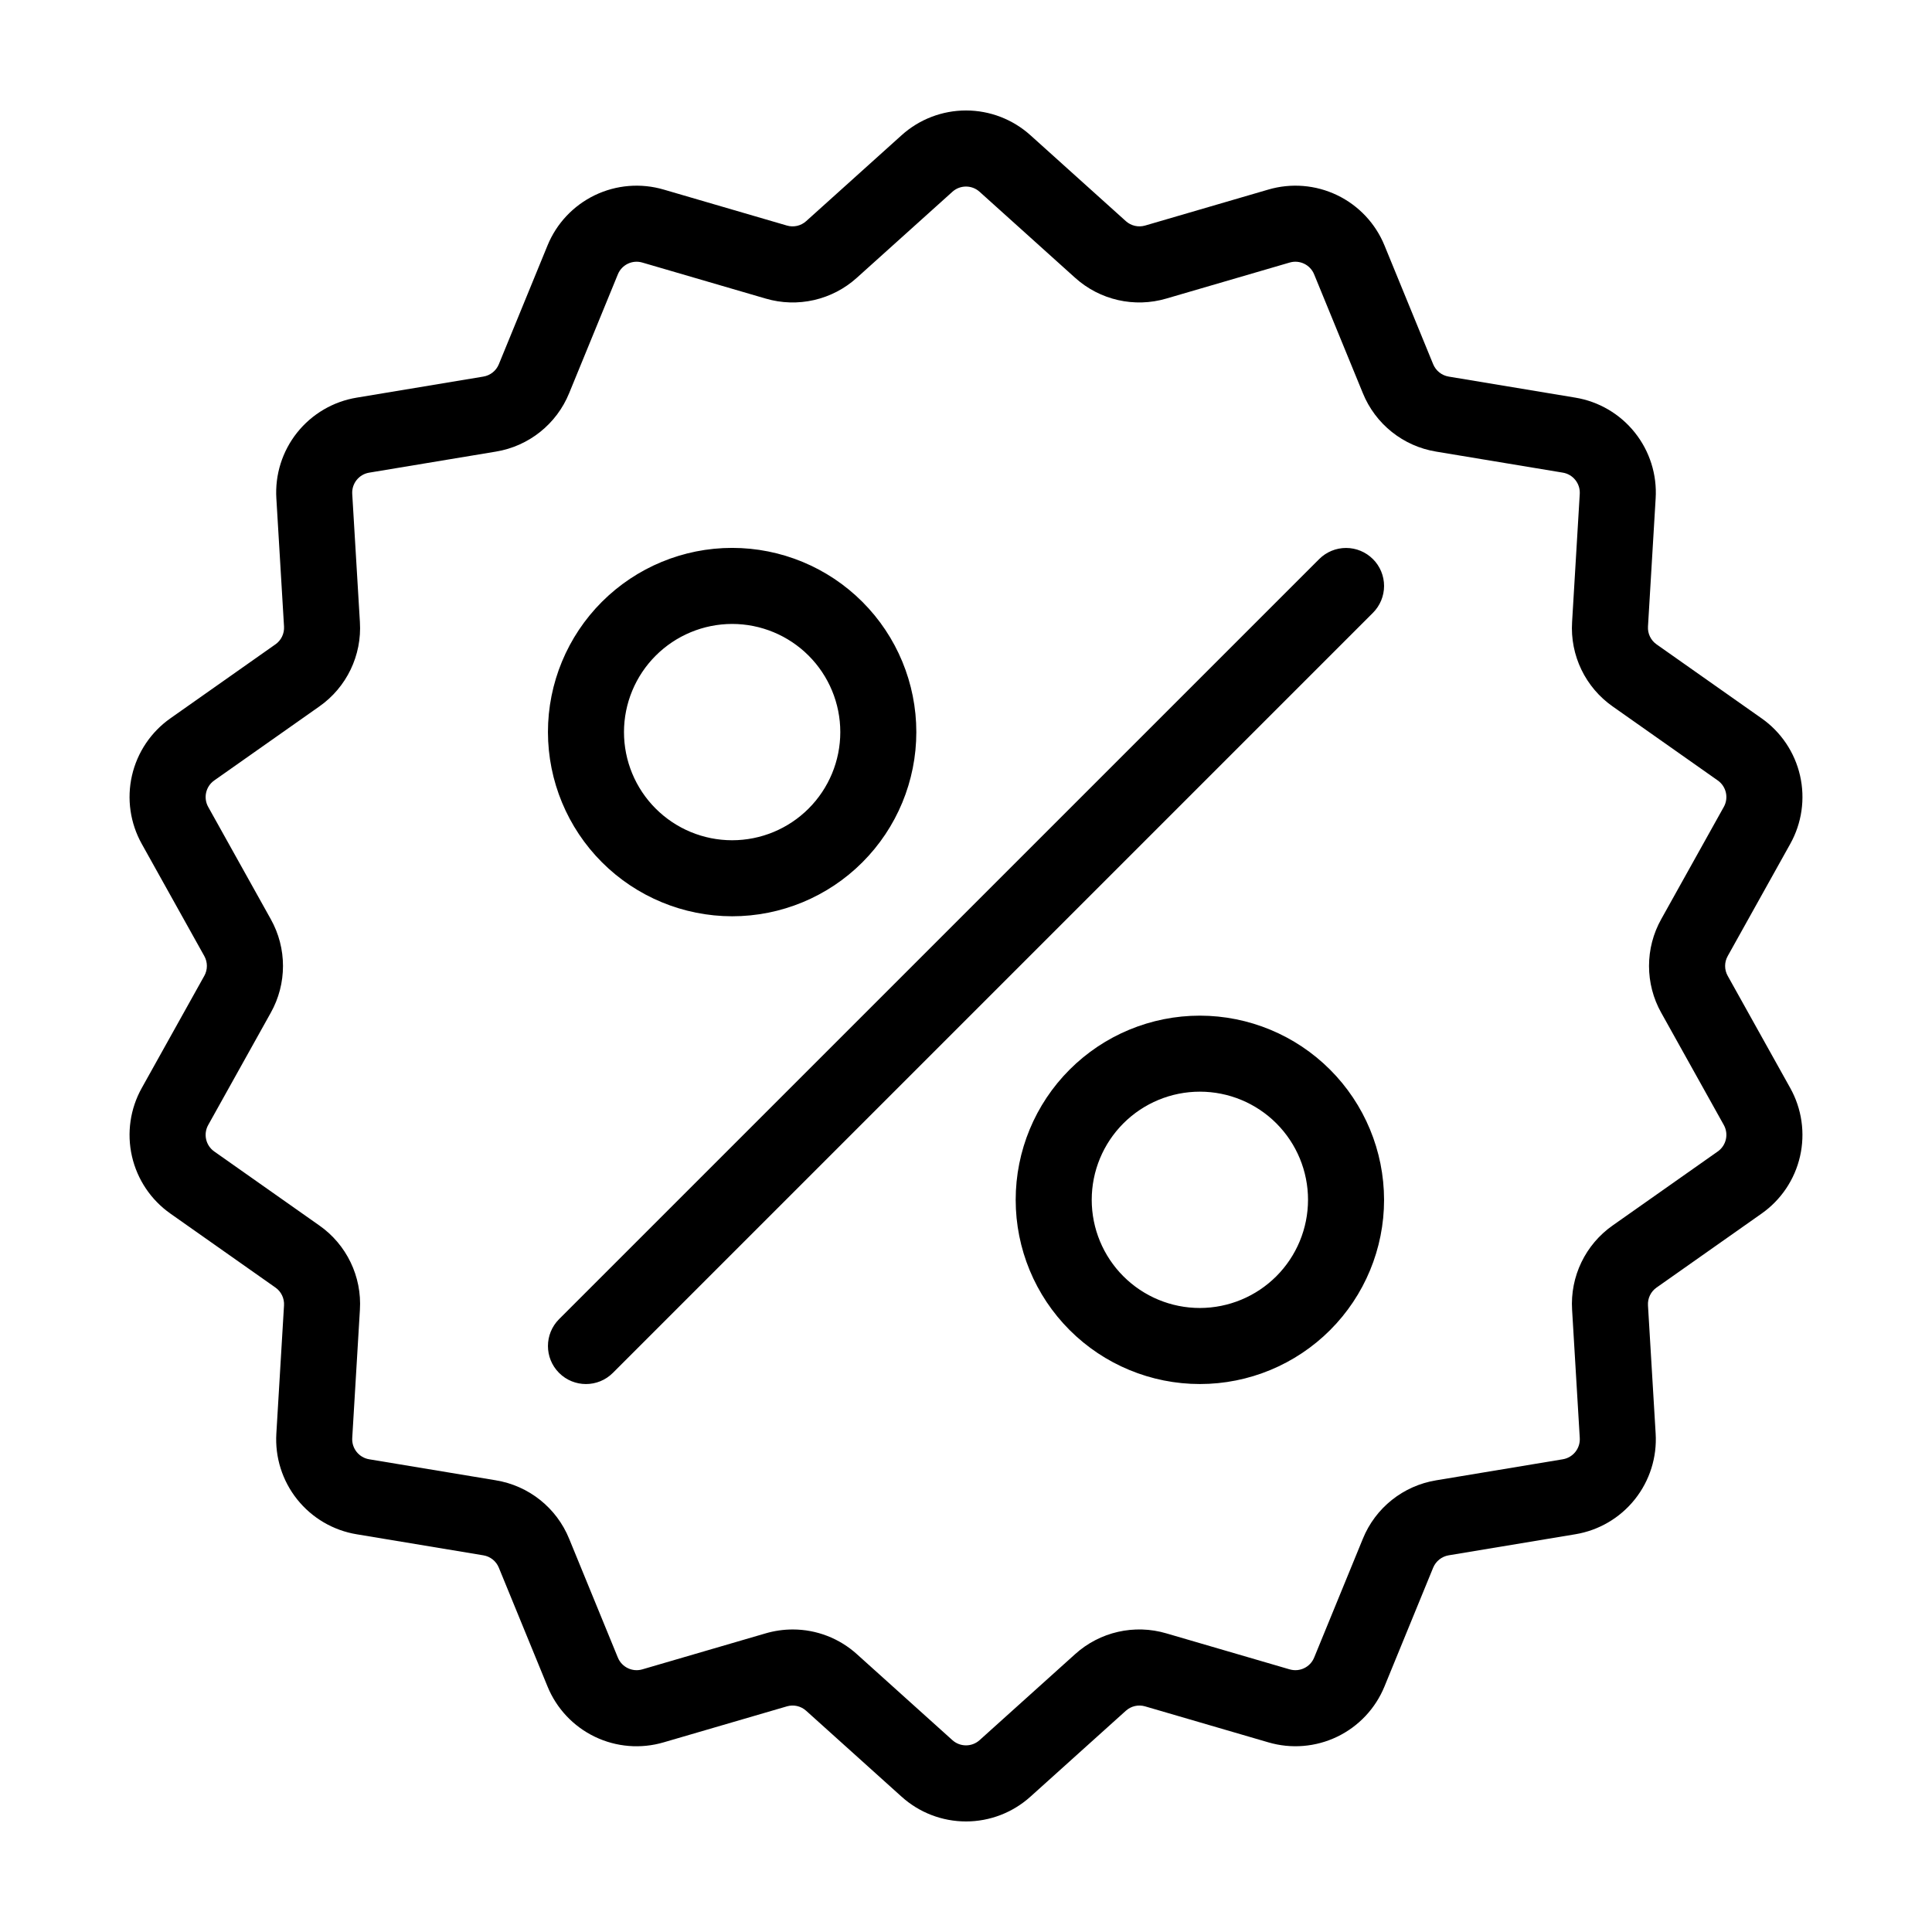<?xml version="1.0" encoding="UTF-8"?>
<!-- Uploaded to: SVG Repo, www.svgrepo.com, Generator: SVG Repo Mixer Tools -->
<svg fill="#000000" width="800px" height="800px" version="1.1" viewBox="144 144 512 512" xmlns="http://www.w3.org/2000/svg">
 <path d="m507.84 292.16c1.891 1.887 2.953 4.449 2.953 7.121s-1.062 5.234-2.953 7.125l-201.43 201.43c-3.934 3.934-10.312 3.934-14.246 0-3.934-3.934-3.934-10.312 0-14.25l201.43-201.42c1.891-1.891 4.453-2.953 7.125-2.953s5.234 1.062 7.121 2.953zm2.953 169.81c0 12.945-5.144 25.363-14.297 34.516-9.152 9.152-21.57 14.297-34.516 14.297-12.945 0-25.363-5.144-34.516-14.297-9.156-9.152-14.297-21.57-14.297-34.516 0-12.945 5.141-25.363 14.297-34.516 9.152-9.156 21.57-14.297 34.516-14.297 12.941 0.016 25.348 5.16 34.5 14.312 9.152 9.152 14.297 21.559 14.312 34.5zm-20.152 0c0.004-7.602-3.016-14.891-8.391-20.27-5.375-5.375-12.668-8.395-20.27-8.395-7.602 0-14.891 3.019-20.266 8.395s-8.395 12.664-8.395 20.266c0 7.602 3.019 14.895 8.395 20.27s12.664 8.395 20.266 8.395c7.598-0.012 14.883-3.031 20.258-8.406 5.371-5.371 8.395-12.656 8.402-20.254zm-201.43-123.96c0-12.945 5.144-25.359 14.297-34.516 9.156-9.152 21.57-14.297 34.516-14.297 12.945 0 25.363 5.144 34.516 14.297 9.156 9.156 14.297 21.57 14.297 34.516 0 12.945-5.141 25.363-14.297 34.516-9.152 9.156-21.57 14.297-34.516 14.297-12.941-0.012-25.348-5.16-34.5-14.312-9.148-9.148-14.297-21.559-14.312-34.5zm20.152 0c0 7.602 3.019 14.895 8.395 20.27s12.664 8.395 20.266 8.395c7.602 0 14.891-3.019 20.266-8.395s8.398-12.664 8.398-20.266c0-7.602-3.019-14.891-8.395-20.266s-12.668-8.398-20.27-8.398c-7.598 0.012-14.883 3.035-20.254 8.406-5.375 5.371-8.398 12.656-8.406 20.254zm292.5 59.355c-0.918 1.629-0.918 3.621 0 5.25l16.559 29.703c3.082 5.508 4.012 11.965 2.606 18.121-1.402 6.152-5.043 11.566-10.211 15.191l-27.805 19.582h-0.004c-1.531 1.07-2.394 2.863-2.277 4.727l2.031 33.941c0.391 6.305-1.574 12.523-5.512 17.461-3.934 4.938-9.562 8.234-15.793 9.258l-33.547 5.578c-1.84 0.312-3.391 1.547-4.106 3.269l-12.898 31.469c-2.383 5.844-6.852 10.598-12.539 13.336s-12.191 3.269-18.246 1.488l-32.648-9.531c-1.793-0.531-3.731-0.086-5.117 1.168l-25.27 22.75c-4.688 4.234-10.773 6.578-17.086 6.578-6.316 0-12.402-2.344-17.086-6.578l-25.277-22.754c-1.387-1.254-3.324-1.699-5.117-1.164l-32.641 9.531c-6.059 1.785-12.562 1.254-18.25-1.484s-10.156-7.492-12.539-13.34l-12.898-31.465c-0.703-1.734-2.258-2.973-4.106-3.273l-33.551-5.574c-6.231-1.023-11.855-4.324-15.793-9.262-3.934-4.934-5.898-11.156-5.508-17.457l2.031-33.949c0.113-1.863-0.75-3.656-2.281-4.727l-27.805-19.578c-5.168-3.625-8.805-9.039-10.211-15.191-1.406-6.156-0.477-12.613 2.606-18.121l16.559-29.703h0.004c0.914-1.633 0.914-3.621 0-5.254l-16.562-29.703c-3.082-5.508-4.012-11.965-2.606-18.121 1.406-6.152 5.043-11.566 10.211-15.191l27.805-19.582 0.004 0.004c1.527-1.074 2.391-2.863 2.277-4.731l-2.031-33.941c-0.391-6.301 1.574-12.523 5.508-17.461 3.938-4.934 9.562-8.234 15.793-9.258l33.551-5.578c1.848-0.301 3.406-1.543 4.109-3.277l12.895-31.461c2.387-5.844 6.856-10.594 12.543-13.332s12.188-3.269 18.246-1.492l32.641 9.531c1.793 0.531 3.731 0.09 5.117-1.164l25.277-22.754c4.684-4.231 10.773-6.574 17.086-6.574s12.398 2.344 17.086 6.574l25.273 22.754h-0.004c1.391 1.246 3.32 1.688 5.113 1.168l32.652-9.535c6.055-1.777 12.559-1.246 18.246 1.492s10.156 7.488 12.539 13.332l12.898 31.469c0.715 1.723 2.266 2.961 4.106 3.269l33.547 5.574c6.231 1.023 11.855 4.324 15.793 9.262 3.938 4.934 5.902 11.156 5.512 17.457l-2.031 33.949c-0.117 1.863 0.746 3.652 2.277 4.723l27.805 19.582h0.004c5.168 3.625 8.809 9.039 10.211 15.191 1.406 6.156 0.477 12.613-2.606 18.121zm-2.648-46.543-27.805-19.582c-7.262-5.07-11.352-13.562-10.789-22.402l2.031-33.949c0.164-2.754-1.777-5.188-4.5-5.637l-33.547-5.57h-0.004c-8.742-1.422-16.109-7.301-19.441-15.512l-12.898-31.461c-1.039-2.559-3.848-3.91-6.496-3.129l-32.648 9.531h0.004c-8.492 2.512-17.68 0.414-24.246-5.531l-25.27-22.754c-2.051-1.852-5.164-1.852-7.215 0l-25.277 22.75c-6.562 5.949-15.75 8.047-24.242 5.535l-32.641-9.531c-2.648-0.781-5.457 0.57-6.496 3.129l-12.898 31.465c-3.332 8.203-10.703 14.082-19.441 15.508l-33.551 5.574h-0.004c-2.723 0.445-4.664 2.883-4.496 5.637l2.031 33.941c0.562 8.84-3.527 17.332-10.785 22.406l-27.809 19.582c-2.258 1.582-2.949 4.621-1.602 7.027l16.559 29.703c4.34 7.723 4.34 17.148 0 24.867l-16.559 29.707c-1.348 2.41-0.656 5.445 1.602 7.027l27.805 19.582h0.004c7.258 5.074 11.348 13.562 10.785 22.402l-2.031 33.949c-0.164 2.754 1.777 5.188 4.496 5.637l33.551 5.57 0.004 0.004c8.738 1.422 16.105 7.297 19.438 15.5l12.902 31.473c1.043 2.551 3.848 3.902 6.496 3.125l32.641-9.531c2.348-0.688 4.781-1.039 7.227-1.039 6.293 0.004 12.359 2.348 17.016 6.574l25.277 22.754c2.051 1.848 5.168 1.848 7.215-0.004l25.27-22.75c6.566-5.953 15.758-8.051 24.25-5.531l32.641 9.531 0.004-0.004c2.644 0.777 5.449-0.57 6.492-3.125l12.898-31.465v-0.004c3.332-8.207 10.699-14.082 19.445-15.504l33.547-5.574c2.723-0.449 4.668-2.883 4.5-5.641l-2.031-33.941c-0.562-8.84 3.527-17.332 10.789-22.41l27.805-19.578c2.258-1.582 2.953-4.621 1.605-7.027l-16.559-29.703h-0.004c-4.336-7.723-4.336-17.145 0-24.867l16.559-29.707h0.004c1.348-2.406 0.652-5.445-1.605-7.027z"/>
</svg>